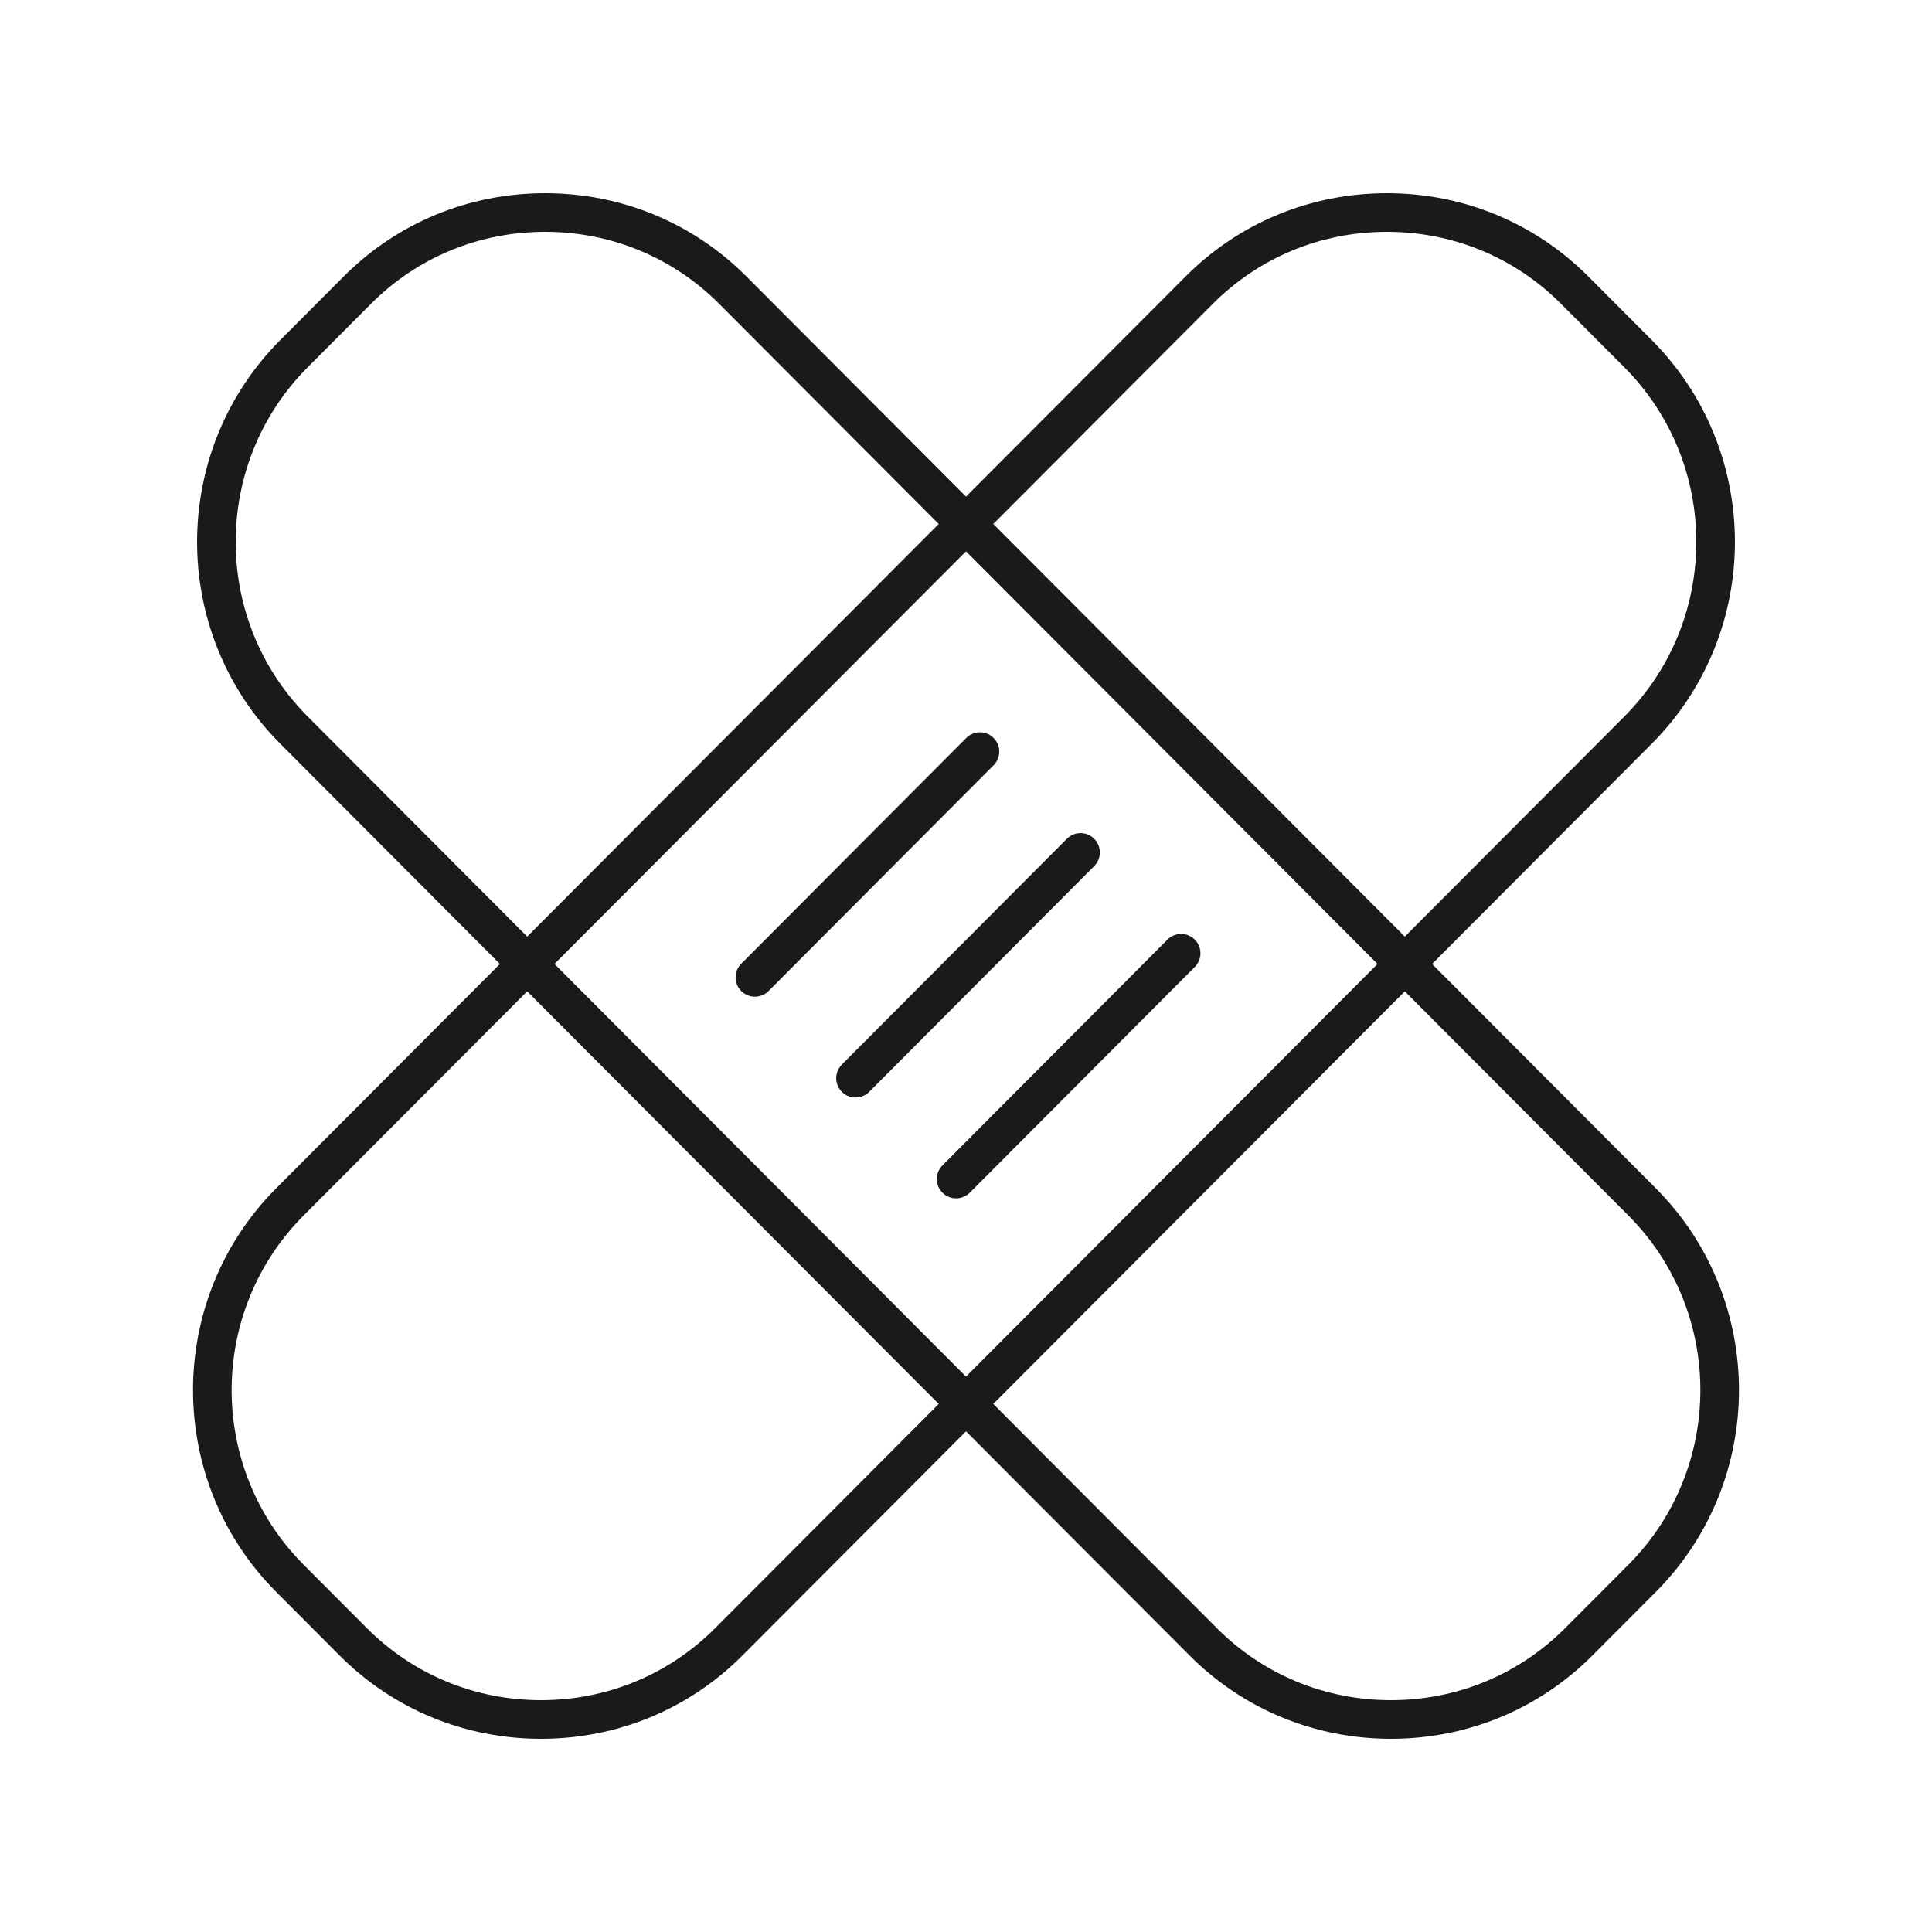 <?xml version="1.0" encoding="UTF-8"?> <svg xmlns="http://www.w3.org/2000/svg" width="100" height="100" viewBox="0 0 100 100" fill="none"> <path d="M74.125 49.895L85.489 38.5C91.236 32.737 91.236 23.36 85.489 17.597L82.215 14.314C79.441 11.532 75.738 10 71.788 10C67.838 10 64.135 11.532 61.36 14.314L50 25.705L38.64 14.314C35.865 11.532 32.162 10 28.212 10C24.262 10 20.559 11.532 17.785 14.314L14.511 17.597C8.764 23.36 8.764 32.737 14.511 38.5L25.875 49.895L14.301 61.5C8.554 67.263 8.554 76.64 14.301 82.403L17.575 85.686C20.35 88.468 24.053 90 28.002 90C31.953 90 35.656 88.468 38.43 85.686L50 74.085L61.57 85.686C64.344 88.468 68.047 90 71.998 90C75.947 90 79.65 88.468 82.425 85.686L85.699 82.403C91.446 76.64 91.446 67.263 85.699 61.5L74.125 49.895ZM62.776 15.726C65.173 13.323 68.373 12 71.788 12C75.203 12 78.403 13.323 80.799 15.726L84.073 19.009C89.043 23.994 89.043 32.103 84.073 37.088L72.713 48.479L51.412 27.121L62.776 15.726ZM71.3 49.895L50 71.253L28.7 49.895L50 28.537L71.3 49.895ZM15.927 37.088C10.957 32.103 10.957 23.994 15.927 19.009L19.201 15.726C21.597 13.323 24.797 12 28.212 12C31.627 12 34.827 13.323 37.224 15.726L48.588 27.121L27.287 48.479L15.927 37.088ZM37.014 84.274C34.618 86.677 31.418 88 28.002 88C24.588 88 21.388 86.677 18.991 84.274L15.717 80.991C10.747 76.006 10.747 67.897 15.717 62.912L27.287 51.311L48.588 72.669L37.014 84.274ZM84.283 80.991L81.009 84.274C78.612 86.677 75.412 88 71.998 88C68.582 88 65.382 86.677 62.986 84.274L51.412 72.669L72.713 51.311L84.283 62.912C89.253 67.897 89.253 76.006 84.283 80.991Z" fill="#1A1A1A"></path> <path d="M38.369 51.296C38.564 51.491 38.819 51.588 39.075 51.588C39.331 51.588 39.587 51.49 39.783 51.294L51.429 39.61C51.819 39.219 51.818 38.586 51.427 38.196C51.036 37.805 50.403 37.806 50.013 38.198L38.367 49.882C37.977 50.273 37.977 50.906 38.369 51.296Z" fill="#1A1A1A"></path> <path d="M43.576 56.515C43.771 56.71 44.026 56.807 44.282 56.807C44.538 56.807 44.794 56.709 44.99 56.513L56.636 44.829C57.026 44.438 57.025 43.805 56.634 43.415C56.243 43.024 55.61 43.026 55.22 43.417L43.574 55.101C43.184 55.492 43.185 56.126 43.576 56.515Z" fill="#1A1A1A"></path> <path d="M48.783 61.734C48.978 61.929 49.233 62.026 49.489 62.026C49.745 62.026 50.002 61.928 50.197 61.732L61.843 50.048C62.233 49.657 62.232 49.023 61.841 48.634C61.449 48.243 60.816 48.244 60.427 48.636L48.781 60.32C48.391 60.711 48.392 61.344 48.783 61.734Z" fill="#1A1A1A"></path> </svg> 